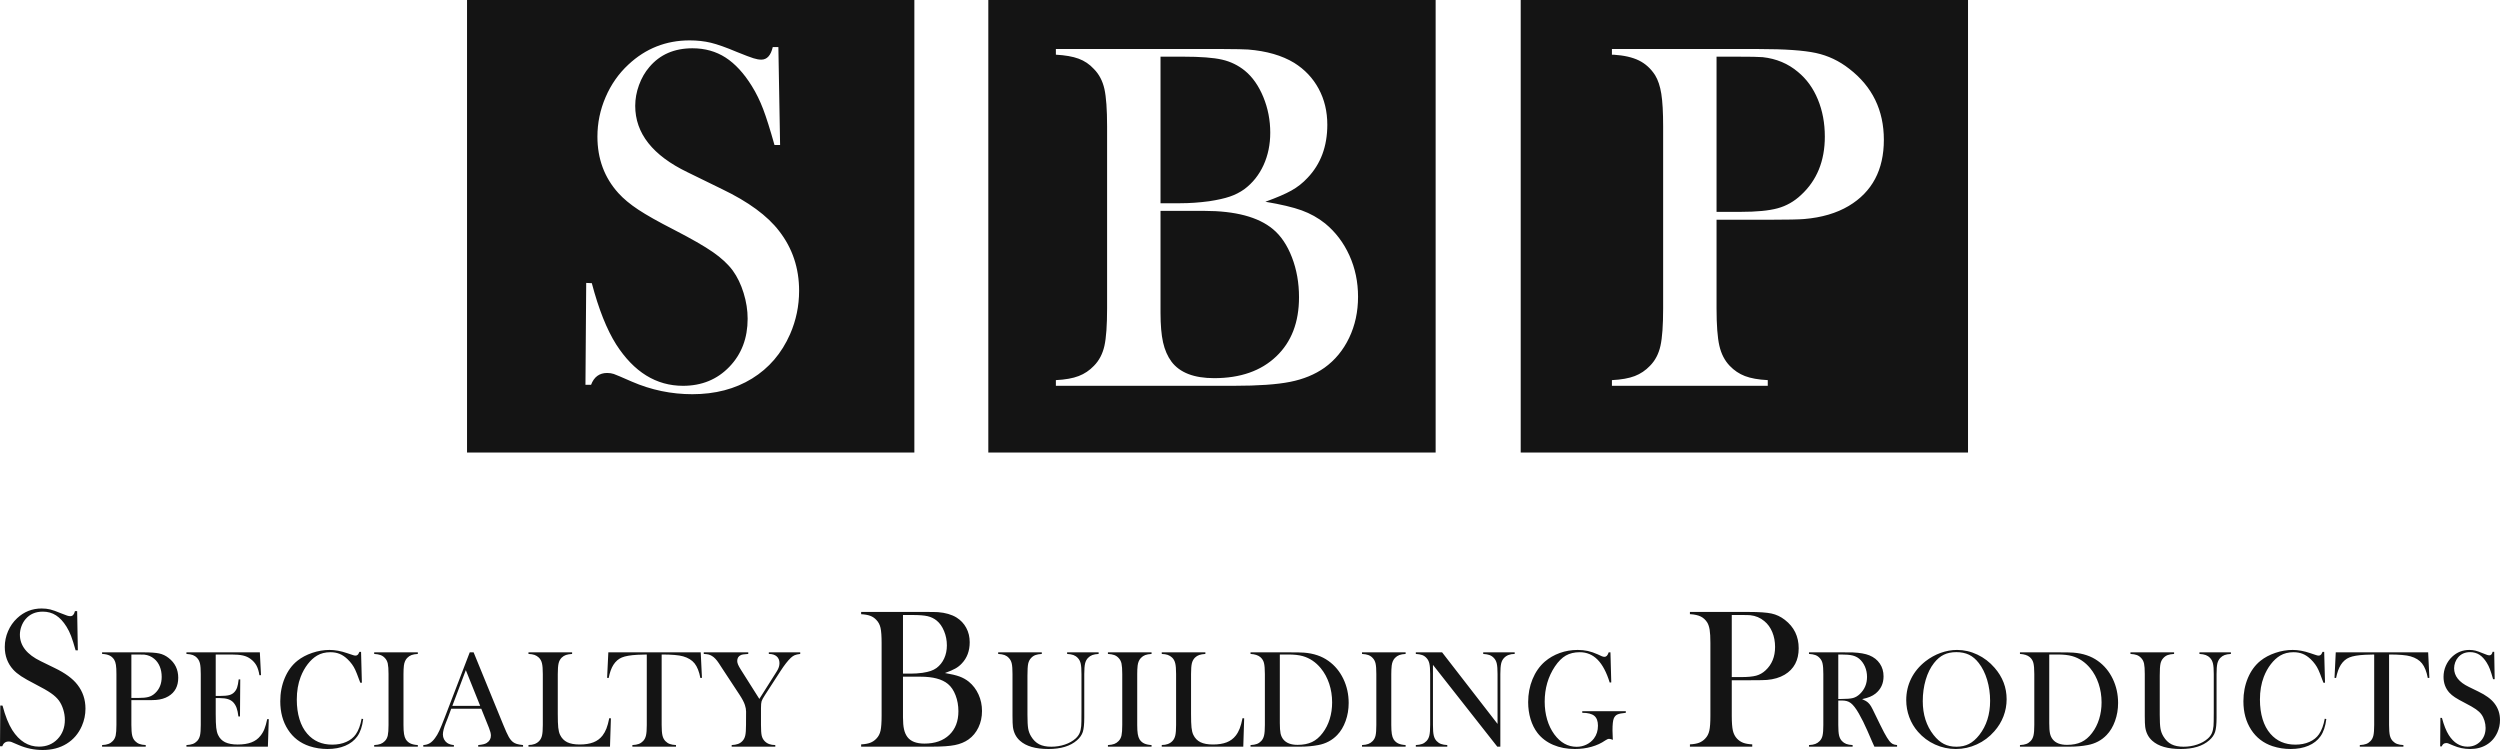<svg xmlns="http://www.w3.org/2000/svg" width="160" height="48" viewBox="0 0 160 48"><path fill="#141414" fill-rule="evenodd" d="M0 47.76.019 45.152.162 45.158C.337 45.822.545 46.345.787 46.728 1.24 47.433 1.81 47.785 2.497 47.785 2.976 47.785 3.371 47.624 3.684 47.3 3.995 46.975 4.151 46.564 4.151 46.068 4.151 45.853 4.117 45.634 4.049 45.411 3.98 45.188 3.888 44.997 3.771 44.836 3.65 44.672 3.481 44.514 3.262 44.362 3.044 44.21 2.71 44.019 2.26 43.788 1.865 43.585 1.562 43.415 1.351 43.276 1.142 43.137.971 42.996.843 42.853.485 42.457.306 41.975.306 41.406.306 41.057.375 40.72.515 40.396.654 40.072.85 39.793 1.099 39.562 1.54 39.149 2.062 38.943 2.666 38.943 2.862 38.943 3.043 38.963 3.209 39.003 3.375 39.044 3.598 39.122 3.877 39.24 4.085 39.324 4.227 39.378 4.302 39.401 4.376 39.424 4.443 39.435 4.502 39.435 4.647 39.435 4.745 39.329 4.795 39.114L4.938 39.114 4.982 41.621 4.839 41.621C4.727 41.221 4.63 40.915 4.549 40.703 4.468 40.489 4.371 40.293 4.259 40.112 4.055 39.783 3.831 39.54 3.586 39.383 3.341 39.224 3.058 39.145 2.738 39.145 2.272 39.145 1.905 39.306 1.635 39.625 1.523 39.756 1.434 39.911 1.37 40.087 1.306 40.265 1.273 40.441 1.273 40.618 1.273 41.323 1.72 41.889 2.614 42.319L3.493 42.749C4.17 43.074 4.659 43.432 4.958 43.824 5.299 44.262 5.47 44.772 5.47 45.354 5.47 45.741 5.392 46.11 5.238 46.463 5.022 46.955 4.697 47.333 4.264 47.6 3.831 47.867 3.322 48 2.734 48 2.198 48 1.681 47.893 1.186 47.679.928 47.565.774 47.499.724 47.483.674 47.466.618 47.457.555 47.457.356 47.457.218 47.558.144 47.76L0 47.76ZM8.408 44.669 8.837 44.669C9.126 44.669 9.348 44.648 9.504 44.604 9.659 44.562 9.798 44.484 9.921 44.368 10.207 44.106 10.348 43.757 10.348 43.32 10.348 43.079 10.308 42.857 10.225 42.655 10.141 42.453 10.023 42.289 9.868 42.162 9.69 42.012 9.479 41.923 9.234 41.896 9.168 41.891 9.014 41.888 8.775 41.888L8.408 41.888 8.408 44.669ZM8.408 44.81 8.408 46.398C8.408 46.698 8.426 46.922 8.459 47.067 8.492 47.213 8.554 47.334 8.645 47.428 8.723 47.51 8.814 47.572 8.918 47.611 9.021 47.651 9.157 47.676 9.327 47.684L9.327 47.786 6.533 47.786 6.533 47.684C6.703 47.676 6.839 47.651 6.942 47.611 7.046 47.572 7.137 47.51 7.215 47.428 7.308 47.334 7.371 47.214 7.404 47.07 7.435 46.925 7.451 46.701 7.451 46.398L7.451 43.139C7.451 42.885 7.441 42.69 7.419 42.553 7.397 42.416 7.36 42.305 7.308 42.22 7.231 42.102 7.135 42.013 7.019 41.956 6.902 41.899 6.75 41.864 6.564 41.852L6.533 41.852 6.533 41.75 9.169 41.75C9.629 41.75 9.968 41.774 10.188 41.821 10.406 41.868 10.606 41.963 10.786 42.105 11.2 42.422 11.407 42.847 11.407 43.378 11.407 43.917 11.197 44.313 10.777 44.562 10.559 44.693 10.293 44.771 9.982 44.797 9.883 44.806 9.644 44.81 9.265 44.81L8.408 44.81ZM16.63 41.751 16.704 43.21 16.603 43.214C16.565 42.967 16.503 42.762 16.416 42.599 16.328 42.438 16.202 42.294 16.036 42.171 15.899 42.067 15.737 41.995 15.55 41.952 15.364 41.909 15.117 41.888 14.807 41.888L13.806 41.888 13.806 44.54 14.069 44.54C14.334 44.54 14.534 44.523 14.668 44.488 14.802 44.452 14.911 44.389 14.996 44.298 15.077 44.212 15.138 44.111 15.177 43.994 15.216 43.878 15.249 43.706 15.275 43.48L15.376 43.483 15.359 45.854 15.258 45.854C15.231 45.627 15.193 45.444 15.142 45.306 15.091 45.167 15.021 45.049 14.93 44.951 14.842 44.857 14.729 44.788 14.589 44.744 14.449 44.7 14.271 44.678 14.056 44.678L13.806 44.678 13.806 45.69C13.806 46.094 13.817 46.387 13.838 46.572 13.858 46.756 13.897 46.911 13.955 47.035 14.054 47.247 14.205 47.402 14.407 47.501 14.61 47.599 14.878 47.649 15.209 47.649 15.56 47.649 15.852 47.604 16.088 47.514 16.324 47.424 16.517 47.285 16.665 47.096 16.77 46.969 16.855 46.825 16.921 46.663 16.986 46.501 17.046 46.287 17.102 46.022L17.202 46.027 17.145 47.786 11.932 47.786 11.932 47.684C12.098 47.675 12.233 47.652 12.336 47.613 12.44 47.575 12.532 47.514 12.614 47.428 12.704 47.333 12.766 47.213 12.8 47.067 12.833 46.921 12.849 46.699 12.849 46.398L12.849 43.139C12.849 42.838 12.833 42.616 12.8 42.469 12.766 42.323 12.704 42.203 12.614 42.109 12.535 42.023 12.443 41.962 12.341 41.923 12.237 41.885 12.101 41.861 11.932 41.852L11.932 41.751 16.63 41.751ZM23.108 41.72 23.16 43.696 23.06 43.696C23.028 43.611 23.003 43.546 22.985 43.501 22.883 43.218 22.8 43.008 22.736 42.87 22.623 42.622 22.458 42.395 22.242 42.188 22.079 42.033 21.911 41.918 21.735 41.848 21.56 41.777 21.364 41.742 21.146 41.742 20.816 41.742 20.531 41.814 20.289 41.959 20.076 42.085 19.878 42.267 19.694 42.505 19.511 42.742 19.361 43.012 19.244 43.316 19.078 43.743 18.995 44.229 18.995 44.774 18.995 45.238 19.052 45.655 19.166 46.026 19.279 46.398 19.445 46.709 19.664 46.959 20.066 47.425 20.599 47.657 21.263 47.657 21.595 47.657 21.894 47.6 22.159 47.483 22.425 47.366 22.63 47.202 22.775 46.99 22.945 46.745 23.067 46.415 23.143 45.999L23.243 46.018C23.188 46.483 23.063 46.853 22.868 47.127 22.681 47.389 22.424 47.59 22.096 47.728 21.768 47.867 21.389 47.936 20.957 47.936 20.555 47.936 20.171 47.875 19.804 47.755 19.218 47.56 18.76 47.209 18.432 46.7 18.102 46.192 17.937 45.586 17.937 44.881 17.937 44.341 18.034 43.844 18.226 43.389 18.418 42.933 18.686 42.567 19.031 42.29 19.295 42.078 19.613 41.909 19.981 41.784 20.35 41.658 20.718 41.596 21.089 41.596 21.441 41.596 21.814 41.664 22.208 41.799L22.566 41.918C22.635 41.945 22.697 41.959 22.75 41.959 22.822 41.959 22.882 41.927 22.929 41.866 22.949 41.836 22.974 41.788 23.003 41.72L23.108 41.72ZM26.741 41.751 26.741 41.852C26.575 41.861 26.44 41.885 26.337 41.923 26.233 41.962 26.141 42.023 26.059 42.109 25.946 42.227 25.875 42.39 25.849 42.599 25.831 42.756 25.823 42.935 25.823 43.139L25.823 46.398C25.823 46.642 25.834 46.835 25.858 46.977 25.881 47.118 25.919 47.231 25.971 47.317 26.047 47.435 26.145 47.523 26.265 47.58 26.384 47.637 26.543 47.672 26.741 47.684L26.741 47.786 23.948 47.786 23.948 47.684C24.117 47.675 24.253 47.651 24.357 47.611 24.46 47.571 24.551 47.511 24.63 47.428 24.723 47.333 24.786 47.214 24.818 47.07 24.849 46.925 24.866 46.701 24.866 46.398L24.866 43.139C24.866 42.835 24.849 42.612 24.818 42.467 24.786 42.323 24.723 42.203 24.63 42.109 24.551 42.023 24.46 41.962 24.354 41.923 24.249 41.885 24.114 41.861 23.948 41.852L23.948 41.751 26.741 41.751ZM30.732 45.177 29.813 42.887 28.949 45.177 30.732 45.177ZM33.476 47.786 30.605 47.786 30.605 47.684C30.864 47.661 31.045 47.617 31.147 47.551 31.328 47.436 31.418 47.278 31.418 47.074 31.418 46.953 31.377 46.791 31.295 46.587L31.221 46.402 30.802 45.359 28.878 45.359 28.652 45.968 28.542 46.243C28.411 46.567 28.345 46.822 28.345 47.008 28.345 47.116 28.37 47.218 28.417 47.312 28.466 47.407 28.531 47.484 28.612 47.543 28.726 47.622 28.872 47.669 29.049 47.684L29.049 47.786 27.091 47.786 27.091 47.684C27.246 47.675 27.381 47.637 27.497 47.57 27.614 47.501 27.728 47.392 27.838 47.242 27.932 47.121 28.023 46.966 28.112 46.776 28.2 46.586 28.317 46.3 28.463 45.92L30.063 41.751 30.312 41.751 32.213 46.397C32.356 46.749 32.47 46.999 32.554 47.149 32.638 47.3 32.731 47.413 32.83 47.49 32.899 47.543 32.979 47.583 33.07 47.611 33.16 47.64 33.295 47.664 33.476 47.684L33.476 47.786ZM44.846 41.75 44.925 43.382 44.824 43.391C44.746 42.981 44.622 42.671 44.455 42.46 44.288 42.25 44.043 42.099 43.723 42.007 43.452 41.927 42.994 41.888 42.346 41.888L42.346 46.398C42.346 46.698 42.363 46.921 42.397 47.067 42.43 47.213 42.492 47.333 42.582 47.428 42.664 47.513 42.757 47.575 42.86 47.613 42.963 47.652 43.099 47.676 43.264 47.684L43.264 47.786 40.472 47.786 40.472 47.684C40.64 47.676 40.777 47.652 40.88 47.613 40.983 47.575 41.076 47.513 41.158 47.428 41.248 47.333 41.31 47.214 41.343 47.07 41.377 46.925 41.394 46.701 41.394 46.398L41.394 41.888C41.21 41.888 41.014 41.894 40.803 41.906 40.355 41.929 40.02 41.987 39.8 42.078 39.58 42.169 39.4 42.327 39.257 42.551 39.125 42.758 39.025 43.038 38.955 43.391L38.855 43.382 38.933 41.75 44.846 41.75ZM36.615 41.75 36.615 41.852C36.455 41.862 36.323 41.884 36.221 41.919 36.12 41.954 36.029 42.01 35.951 42.086 35.852 42.184 35.784 42.306 35.75 42.454 35.715 42.601 35.698 42.829 35.698 43.139L35.698 45.69C35.698 46.082 35.707 46.374 35.728 46.566 35.748 46.758 35.787 46.913 35.846 47.034 35.948 47.246 36.1 47.402 36.3 47.501 36.501 47.599 36.768 47.648 37.1 47.648 37.447 47.648 37.739 47.602 37.977 47.509 38.214 47.417 38.408 47.273 38.56 47.078 38.661 46.946 38.745 46.795 38.811 46.627 38.877 46.459 38.938 46.238 38.993 45.964L39.098 45.973 39.04 47.786 33.822 47.786 33.822 47.68C34.117 47.68 34.344 47.596 34.504 47.428 34.595 47.334 34.657 47.214 34.69 47.068 34.723 46.922 34.74 46.698 34.74 46.398L34.74 43.139C34.74 42.826 34.722 42.596 34.685 42.447 34.649 42.298 34.581 42.176 34.482 42.082 34.4 42.006 34.31 41.95 34.209 41.914 34.108 41.879 33.98 41.858 33.822 41.852L33.822 41.75 36.615 41.75ZM46.827 47.786 46.827 47.684C46.993 47.675 47.129 47.651 47.234 47.613 47.339 47.575 47.432 47.513 47.513 47.428 47.604 47.334 47.664 47.214 47.697 47.07 47.729 46.925 47.745 46.701 47.745 46.398L47.749 45.535C47.749 45.412 47.724 45.274 47.675 45.124 47.62 44.95 47.506 44.732 47.334 44.47L46.203 42.75 46.002 42.44C45.853 42.217 45.707 42.063 45.564 41.981 45.491 41.936 45.419 41.906 45.345 41.887 45.273 41.87 45.171 41.858 45.04 41.852L45.04 41.75 47.889 41.75 47.889 41.852C47.647 41.867 47.493 41.889 47.426 41.919 47.263 41.989 47.182 42.118 47.182 42.303 47.182 42.371 47.2 42.448 47.236 42.534 47.272 42.619 47.331 42.727 47.413 42.856L48.598 44.731 49.611 43.13 49.724 42.949C49.833 42.778 49.886 42.61 49.886 42.444 49.886 42.256 49.826 42.11 49.707 42.007 49.588 41.904 49.421 41.852 49.204 41.852L49.204 41.75 51.215 41.75 51.215 41.852C51.064 41.87 50.947 41.896 50.865 41.93 50.784 41.963 50.701 42.019 50.617 42.096 50.418 42.284 50.199 42.566 49.957 42.94L48.96 44.479C48.841 44.661 48.767 44.795 48.742 44.881 48.715 44.966 48.703 45.111 48.703 45.315L48.703 46.398C48.703 46.712 48.718 46.939 48.748 47.076 48.779 47.214 48.841 47.331 48.934 47.428 49.094 47.599 49.323 47.684 49.62 47.684L49.62 47.786 46.827 47.786ZM57.791 43.308 57.791 45.91C57.791 46.226 57.813 46.48 57.857 46.674 57.9 46.868 57.972 47.032 58.072 47.167 58.284 47.449 58.648 47.59 59.164 47.59 59.835 47.59 60.364 47.405 60.754 47.034 61.142 46.664 61.338 46.159 61.338 45.518 61.338 45.152 61.277 44.812 61.156 44.498 61.036 44.184 60.873 43.943 60.669 43.775 60.295 43.463 59.708 43.308 58.909 43.308L57.791 43.308ZM57.791 39.36 57.791 43.112 58.297 43.112C58.534 43.112 58.779 43.095 59.034 43.062 59.254 43.027 59.432 42.988 59.567 42.941 59.702 42.895 59.826 42.831 59.938 42.752 60.151 42.592 60.315 42.387 60.429 42.136 60.543 41.886 60.6 41.608 60.6 41.305 60.6 40.985 60.541 40.681 60.422 40.393 60.304 40.104 60.147 39.88 59.951 39.72 59.78 39.581 59.586 39.487 59.367 39.436 59.149 39.385 58.817 39.36 58.372 39.36L57.791 39.36ZM55.113 47.786 55.113 47.641C55.354 47.628 55.548 47.593 55.697 47.536 55.844 47.48 55.974 47.392 56.086 47.274 56.219 47.14 56.309 46.969 56.355 46.763 56.4 46.556 56.423 46.236 56.423 45.803L56.423 41.148C56.423 40.714 56.4 40.394 56.355 40.188 56.309 39.981 56.219 39.81 56.086 39.676 55.974 39.554 55.843 39.466 55.693 39.411 55.543 39.356 55.35 39.322 55.113 39.309L55.113 39.164 59.215 39.164C59.631 39.164 59.903 39.169 60.032 39.177 60.507 39.215 60.9 39.328 61.213 39.518 61.483 39.686 61.692 39.907 61.839 40.181 61.987 40.454 62.061 40.763 62.061 41.103 62.061 41.655 61.893 42.108 61.556 42.461 61.435 42.592 61.298 42.7 61.143 42.786 60.99 42.873 60.767 42.969 60.476 43.074 60.876 43.141 61.185 43.215 61.406 43.295 61.626 43.375 61.826 43.487 62.005 43.63 62.272 43.849 62.478 44.122 62.626 44.448 62.774 44.774 62.848 45.127 62.848 45.506 62.848 45.889 62.772 46.239 62.62 46.557 62.468 46.875 62.257 47.131 61.986 47.324 61.741 47.497 61.448 47.618 61.109 47.685 60.77 47.752 60.293 47.786 59.677 47.786L55.113 47.786ZM66.675 41.751 66.675 41.852C66.51 41.861 66.373 41.885 66.269 41.923 66.164 41.962 66.072 42.023 65.993 42.109 65.897 42.209 65.834 42.332 65.803 42.48 65.772 42.628 65.757 42.882 65.757 43.241L65.757 45.743C65.757 46.149 65.772 46.444 65.803 46.626 65.834 46.807 65.896 46.974 65.99 47.127 66.129 47.36 66.302 47.529 66.507 47.634 66.712 47.738 66.971 47.79 67.283 47.79 67.586 47.79 67.875 47.744 68.151 47.651 68.426 47.558 68.655 47.429 68.839 47.264 68.952 47.161 69.036 47.049 69.09 46.928 69.144 46.807 69.18 46.654 69.197 46.468 69.209 46.347 69.214 46.062 69.214 45.611L69.214 43.139C69.214 42.835 69.198 42.612 69.164 42.467 69.131 42.323 69.069 42.203 68.978 42.109 68.897 42.023 68.804 41.962 68.701 41.923 68.597 41.885 68.463 41.861 68.296 41.852L68.296 41.751 70.312 41.751 70.312 41.852C70.146 41.861 70.011 41.885 69.908 41.923 69.804 41.962 69.712 42.023 69.63 42.109 69.539 42.203 69.477 42.323 69.444 42.469 69.411 42.616 69.393 42.838 69.393 43.139L69.393 45.929C69.393 46.341 69.362 46.646 69.3 46.842 69.237 47.038 69.112 47.217 68.926 47.379 68.501 47.751 67.893 47.936 67.104 47.936 66.279 47.936 65.672 47.761 65.281 47.41 65.028 47.186 64.876 46.891 64.827 46.526 64.81 46.396 64.8 46.162 64.8 45.823L64.8 43.139C64.8 42.835 64.785 42.612 64.752 42.467 64.72 42.323 64.657 42.203 64.565 42.109 64.486 42.023 64.394 41.962 64.292 41.923 64.188 41.885 64.052 41.861 63.883 41.852L63.883 41.751 66.675 41.751ZM73.7 41.751 73.7 41.852C73.534 41.861 73.399 41.885 73.296 41.923 73.192 41.962 73.1 42.023 73.018 42.109 72.904 42.227 72.834 42.39 72.808 42.599 72.79 42.756 72.782 42.935 72.782 43.139L72.782 46.398C72.782 46.642 72.793 46.835 72.817 46.977 72.84 47.118 72.878 47.231 72.93 47.317 73.006 47.435 73.103 47.523 73.223 47.58 73.342 47.637 73.502 47.672 73.7 47.684L73.7 47.786 70.907 47.786 70.907 47.684C71.076 47.675 71.212 47.651 71.316 47.611 71.419 47.571 71.51 47.511 71.589 47.428 71.682 47.333 71.744 47.214 71.777 47.07 71.808 46.925 71.824 46.701 71.824 46.398L71.824 43.139C71.824 42.835 71.808 42.612 71.777 42.467 71.744 42.323 71.682 42.203 71.589 42.109 71.51 42.023 71.419 41.962 71.313 41.923 71.208 41.885 71.073 41.861 70.907 41.852L70.907 41.751 73.7 41.751ZM74.352 47.786 74.352 47.68C74.646 47.68 74.874 47.596 75.034 47.428 75.124 47.334 75.186 47.214 75.219 47.068 75.253 46.922 75.27 46.698 75.27 46.398L75.27 43.139C75.27 42.826 75.252 42.596 75.214 42.447 75.178 42.298 75.111 42.176 75.012 42.082 74.93 42.006 74.839 41.95 74.738 41.914 74.637 41.879 74.509 41.858 74.352 41.852L74.352 41.75 77.144 41.75 77.144 41.852C76.984 41.862 76.853 41.884 76.751 41.919 76.649 41.954 76.558 42.01 76.48 42.086 76.381 42.184 76.314 42.306 76.279 42.454 76.244 42.601 76.227 42.829 76.227 43.139L76.227 45.69C76.227 46.082 76.236 46.374 76.257 46.566 76.277 46.758 76.316 46.913 76.375 47.034 76.477 47.246 76.629 47.402 76.83 47.501 77.031 47.599 77.297 47.648 77.63 47.648 77.976 47.648 78.268 47.602 78.506 47.509 78.743 47.417 78.937 47.273 79.089 47.078 79.191 46.946 79.274 46.795 79.34 46.627 79.406 46.459 79.467 46.238 79.522 45.964L79.627 45.973 79.57 47.786 74.352 47.786ZM81.909 41.888 81.909 46.283C81.909 46.572 81.925 46.791 81.956 46.941 81.989 47.092 82.049 47.22 82.136 47.326 82.322 47.556 82.626 47.671 83.045 47.671 83.403 47.671 83.71 47.611 83.965 47.492 84.22 47.372 84.448 47.178 84.649 46.91 84.847 46.651 84.998 46.354 85.101 46.02 85.205 45.685 85.256 45.329 85.256 44.952 85.256 44.534 85.194 44.135 85.069 43.758 84.943 43.381 84.764 43.05 84.531 42.767 84.208 42.375 83.821 42.116 83.373 41.99 83.128 41.921 82.816 41.888 82.437 41.888L81.909 41.888ZM80.034 47.684C80.203 47.676 80.338 47.652 80.44 47.613 80.542 47.575 80.635 47.513 80.716 47.428 80.806 47.333 80.868 47.213 80.901 47.067 80.935 46.921 80.952 46.698 80.952 46.398L80.952 43.139C80.952 42.815 80.932 42.578 80.893 42.427 80.854 42.277 80.777 42.153 80.663 42.056 80.52 41.935 80.311 41.868 80.034 41.852L80.034 41.75 82.437 41.75C82.971 41.75 83.31 41.756 83.456 41.769 84.071 41.816 84.593 41.992 85.02 42.299 85.429 42.59 85.746 42.974 85.974 43.447 86.2 43.919 86.315 44.435 86.315 44.991 86.315 45.398 86.25 45.782 86.12 46.143 85.99 46.504 85.81 46.804 85.58 47.043 85.256 47.379 84.853 47.593 84.37 47.684 84.008 47.752 83.639 47.786 83.264 47.786L80.034 47.786 80.034 47.684ZM89.96 41.751 89.96 41.852C89.794 41.861 89.659 41.885 89.556 41.923 89.453 41.962 89.36 42.023 89.278 42.109 89.165 42.227 89.094 42.39 89.069 42.599 89.051 42.756 89.042 42.935 89.042 43.139L89.042 46.398C89.042 46.642 89.054 46.835 89.077 46.977 89.1 47.118 89.138 47.231 89.191 47.317 89.267 47.435 89.364 47.523 89.484 47.58 89.603 47.637 89.762 47.672 89.96 47.684L89.96 47.786 87.168 47.786 87.168 47.684C87.336 47.675 87.473 47.651 87.576 47.611 87.679 47.571 87.771 47.511 87.85 47.428 87.942 47.333 88.005 47.214 88.037 47.07 88.069 46.925 88.085 46.701 88.085 46.398L88.085 43.139C88.085 42.835 88.069 42.612 88.037 42.467 88.005 42.323 87.942 42.203 87.85 42.109 87.771 42.023 87.679 41.962 87.574 41.923 87.469 41.885 87.334 41.861 87.168 41.852L87.168 41.751 89.96 41.751ZM91.709 42.551 91.709 46.398C91.709 46.701 91.725 46.925 91.76 47.07 91.793 47.214 91.855 47.334 91.945 47.428 92.026 47.513 92.12 47.575 92.222 47.613 92.326 47.651 92.46 47.675 92.627 47.684L92.627 47.786 90.612 47.786 90.612 47.684C90.778 47.675 90.913 47.651 91.017 47.613 91.12 47.575 91.212 47.513 91.294 47.428 91.384 47.334 91.446 47.214 91.48 47.068 91.513 46.922 91.53 46.698 91.53 46.398L91.53 43.135C91.53 42.837 91.513 42.615 91.48 42.469 91.446 42.323 91.384 42.203 91.294 42.109 91.216 42.023 91.124 41.961 91.02 41.923 90.918 41.885 90.781 41.862 90.612 41.852L90.612 41.75 92.295 41.75 95.843 46.331 95.843 43.139C95.843 42.835 95.826 42.611 95.793 42.467 95.76 42.322 95.698 42.203 95.607 42.109 95.526 42.023 95.433 41.961 95.33 41.923 95.226 41.885 95.092 41.862 94.925 41.852L94.925 41.75 96.94 41.75 96.94 41.852C96.649 41.852 96.421 41.937 96.259 42.109 96.168 42.203 96.106 42.323 96.073 42.469 96.04 42.615 96.022 42.837 96.022 43.135L96.022 47.786 95.826 47.786 91.709 42.551ZM103.069 41.751 103.121 43.674 103.021 43.683C102.819 43.028 102.562 42.542 102.247 42.221 101.932 41.901 101.552 41.742 101.107 41.742 100.76 41.742 100.462 41.813 100.212 41.956 99.964 42.099 99.732 42.331 99.515 42.653 99.078 43.31 98.86 44.061 98.86 44.907 98.86 45.311 98.912 45.692 99.017 46.051 99.122 46.409 99.275 46.724 99.476 46.999 99.867 47.53 100.343 47.795 100.906 47.795 101.127 47.795 101.335 47.748 101.531 47.654 101.726 47.559 101.886 47.429 102.012 47.264 102.183 47.035 102.269 46.762 102.269 46.446 102.269 46.154 102.191 45.944 102.035 45.813 101.879 45.684 101.622 45.619 101.264 45.619L101.264 45.518 104.052 45.518 104.052 45.619C103.795 45.643 103.615 45.679 103.512 45.728 103.409 45.776 103.332 45.859 103.283 45.978 103.228 46.107 103.2 46.365 103.2 46.751 103.2 46.858 103.206 47.022 103.217 47.247L103.226 47.348C103.115 47.307 103.033 47.286 102.981 47.286 102.917 47.286 102.835 47.32 102.736 47.388 102.483 47.564 102.189 47.701 101.853 47.795 101.518 47.889 101.165 47.936 100.792 47.936 100.279 47.936 99.816 47.848 99.404 47.671 98.992 47.494 98.657 47.241 98.401 46.911 98.209 46.663 98.061 46.368 97.957 46.027 97.854 45.684 97.802 45.322 97.802 44.939 97.802 44.411 97.895 43.92 98.082 43.466 98.269 43.012 98.531 42.638 98.869 42.343 99.146 42.105 99.465 41.921 99.826 41.791 100.187 41.66 100.569 41.596 100.971 41.596 101.204 41.596 101.42 41.618 101.62 41.662 101.819 41.707 102.032 41.779 102.255 41.879L102.513 41.998C102.577 42.025 102.636 42.038 102.689 42.038 102.805 42.038 102.893 41.943 102.955 41.751L103.069 41.751ZM110.833 43.333 111.445 43.333C111.857 43.333 112.174 43.302 112.397 43.242 112.62 43.18 112.819 43.068 112.994 42.904 113.401 42.528 113.605 42.03 113.605 41.406 113.605 41.061 113.546 40.745 113.427 40.456 113.308 40.168 113.139 39.933 112.918 39.752 112.664 39.537 112.363 39.41 112.013 39.373 111.917 39.364 111.699 39.36 111.358 39.36L110.833 39.36 110.833 43.333ZM110.833 43.535 110.833 45.802C110.833 46.232 110.857 46.551 110.904 46.759 110.953 46.967 111.042 47.139 111.17 47.274 111.283 47.392 111.413 47.479 111.561 47.537 111.708 47.593 111.903 47.628 112.144 47.64L112.144 47.785 108.155 47.785 108.155 47.64C108.396 47.628 108.59 47.593 108.739 47.537 108.886 47.479 109.016 47.392 109.128 47.274 109.262 47.139 109.351 46.969 109.397 46.762 109.443 46.557 109.465 46.236 109.465 45.802L109.465 41.148C109.465 40.785 109.45 40.507 109.419 40.311 109.387 40.115 109.335 39.956 109.26 39.834 109.151 39.666 109.014 39.54 108.847 39.457 108.682 39.376 108.464 39.327 108.199 39.309L108.155 39.309 108.155 39.165 111.92 39.165C112.577 39.165 113.062 39.198 113.374 39.265 113.686 39.333 113.971 39.468 114.229 39.669 114.821 40.125 115.116 40.73 115.116 41.489 115.116 42.259 114.816 42.823 114.217 43.181 113.905 43.366 113.526 43.478 113.081 43.516 112.939 43.529 112.598 43.535 112.057 43.535L110.833 43.535ZM117.65 44.735 117.816 44.735C118.177 44.735 118.436 44.715 118.592 44.673 118.747 44.631 118.894 44.546 119.031 44.416 119.337 44.122 119.49 43.757 119.49 43.32 119.49 43.088 119.445 42.869 119.357 42.663 119.267 42.459 119.144 42.29 118.987 42.158 118.865 42.058 118.719 41.988 118.55 41.947 118.381 41.908 118.14 41.888 117.829 41.888L117.65 41.888 117.65 44.735ZM117.65 44.832 117.65 46.398C117.65 46.698 117.666 46.921 117.7 47.067 117.734 47.213 117.796 47.333 117.886 47.428 117.964 47.51 118.056 47.571 118.159 47.611 118.262 47.651 118.398 47.676 118.568 47.684L118.568 47.786 115.775 47.786 115.775 47.684C115.944 47.676 116.08 47.651 116.183 47.611 116.287 47.571 116.378 47.51 116.457 47.428 116.55 47.333 116.613 47.214 116.644 47.07 116.677 46.925 116.693 46.701 116.693 46.398L116.693 43.139C116.693 42.835 116.677 42.612 116.644 42.467 116.613 42.323 116.55 42.203 116.457 42.109 116.378 42.023 116.286 41.962 116.181 41.923 116.077 41.885 115.94 41.861 115.775 41.852L115.775 41.75 117.881 41.75C118.234 41.75 118.465 41.752 118.577 41.755 119.028 41.775 119.381 41.838 119.638 41.941 119.927 42.059 120.15 42.235 120.309 42.47 120.468 42.704 120.547 42.975 120.547 43.285 120.547 43.744 120.376 44.113 120.032 44.39 119.927 44.473 119.811 44.54 119.684 44.593 119.558 44.647 119.388 44.697 119.175 44.744 119.35 44.818 119.479 44.894 119.564 44.974 119.631 45.036 119.692 45.113 119.747 45.206 119.802 45.299 119.886 45.463 119.997 45.699 120.257 46.238 120.452 46.632 120.584 46.882 120.717 47.13 120.828 47.311 120.918 47.423 120.992 47.514 121.062 47.578 121.131 47.613 121.199 47.649 121.293 47.673 121.413 47.684L121.413 47.786 119.961 47.786C119.889 47.624 119.842 47.52 119.821 47.476L119.516 46.773C119.333 46.352 119.147 45.979 118.96 45.655 118.775 45.333 118.604 45.114 118.45 44.996 118.371 44.937 118.286 44.895 118.196 44.87 118.105 44.845 117.995 44.832 117.864 44.832L117.65 44.832ZM123.057 44.875C123.057 45.73 123.287 46.451 123.748 47.038 123.954 47.3 124.173 47.491 124.406 47.611 124.637 47.731 124.904 47.79 125.208 47.79 125.513 47.79 125.782 47.731 126.013 47.613 126.246 47.495 126.466 47.303 126.675 47.038 127.136 46.448 127.367 45.721 127.367 44.856 127.367 44.382 127.303 43.933 127.176 43.509 127.049 43.086 126.87 42.727 126.641 42.432 126.454 42.19 126.247 42.014 126.018 41.903 125.789 41.793 125.519 41.737 125.208 41.737 124.898 41.737 124.631 41.792 124.406 41.901 124.179 42.01 123.97 42.187 123.778 42.432 123.548 42.724 123.37 43.082 123.245 43.507 123.12 43.932 123.057 44.388 123.057 44.875M121.999 44.808C121.999 44.313 122.105 43.853 122.314 43.43 122.524 43.006 122.829 42.637 123.231 42.322 123.531 42.089 123.855 41.909 124.202 41.784 124.548 41.659 124.898 41.596 125.251 41.596 125.7 41.596 126.134 41.695 126.553 41.895 126.972 42.093 127.34 42.375 127.654 42.738 128.168 43.327 128.424 43.998 128.424 44.751 128.424 45.128 128.357 45.493 128.223 45.843 128.088 46.195 127.893 46.514 127.637 46.803 127.323 47.163 126.95 47.443 126.521 47.639 126.09 47.837 125.641 47.936 125.172 47.936 124.708 47.936 124.266 47.84 123.844 47.649 123.421 47.457 123.057 47.185 122.751 46.835 122.509 46.56 122.324 46.248 122.194 45.899 122.065 45.549 121.999 45.186 121.999 44.808M131.152 41.888 131.152 46.283C131.152 46.572 131.167 46.791 131.2 46.941 131.232 47.092 131.292 47.22 131.38 47.326 131.565 47.556 131.868 47.671 132.288 47.671 132.646 47.671 132.953 47.611 133.208 47.492 133.462 47.372 133.691 47.178 133.892 46.91 134.09 46.651 134.24 46.354 134.344 46.02 134.448 45.685 134.5 45.329 134.5 44.952 134.5 44.534 134.437 44.135 134.312 43.758 134.186 43.381 134.007 43.05 133.774 42.767 133.45 42.375 133.064 42.116 132.616 41.99 132.371 41.921 132.06 41.888 131.68 41.888L131.152 41.888ZM129.277 47.684C129.446 47.676 129.581 47.652 129.683 47.613 129.785 47.575 129.877 47.513 129.959 47.428 130.049 47.333 130.111 47.213 130.144 47.067 130.178 46.921 130.195 46.698 130.195 46.398L130.195 43.139C130.195 42.815 130.175 42.578 130.136 42.427 130.097 42.277 130.02 42.153 129.906 42.056 129.763 41.935 129.554 41.868 129.277 41.852L129.277 41.75 131.68 41.75C132.214 41.75 132.553 41.756 132.699 41.769 133.314 41.816 133.835 41.992 134.263 42.299 134.671 42.59 134.989 42.974 135.217 43.447 135.443 43.919 135.558 44.435 135.558 44.991 135.558 45.398 135.492 45.782 135.362 46.143 135.233 46.504 135.053 46.804 134.822 47.043 134.5 47.379 134.096 47.593 133.612 47.684 133.251 47.752 132.882 47.786 132.506 47.786L129.277 47.786 129.277 47.684ZM139.142 41.751 139.142 41.852C138.976 41.861 138.84 41.885 138.735 41.923 138.63 41.962 138.539 42.023 138.46 42.109 138.364 42.209 138.3 42.332 138.27 42.48 138.239 42.628 138.224 42.882 138.224 43.241L138.224 45.743C138.224 46.149 138.239 46.444 138.27 46.626 138.3 46.807 138.363 46.974 138.456 47.127 138.596 47.36 138.767 47.529 138.973 47.634 139.179 47.738 139.437 47.79 139.749 47.79 140.052 47.79 140.342 47.744 140.617 47.651 140.892 47.558 141.122 47.429 141.305 47.264 141.419 47.161 141.503 47.049 141.557 46.928 141.61 46.807 141.646 46.654 141.664 46.468 141.675 46.347 141.681 46.062 141.681 45.611L141.681 43.139C141.681 42.835 141.665 42.612 141.63 42.467 141.597 42.323 141.535 42.203 141.446 42.109 141.364 42.023 141.271 41.962 141.167 41.923 141.064 41.885 140.929 41.861 140.764 41.852L140.764 41.751 142.778 41.751 142.778 41.852C142.612 41.861 142.477 41.885 142.374 41.923 142.27 41.962 142.178 42.023 142.096 42.109 142.006 42.203 141.944 42.323 141.91 42.469 141.877 42.616 141.86 42.838 141.86 43.139L141.86 45.929C141.86 46.341 141.828 46.646 141.766 46.842 141.704 47.038 141.579 47.217 141.392 47.379 140.967 47.751 140.36 47.936 139.57 47.936 138.746 47.936 138.138 47.761 137.747 47.41 137.494 47.186 137.343 46.891 137.293 46.526 137.276 46.396 137.266 46.162 137.266 45.823L137.266 43.139C137.266 42.835 137.25 42.612 137.219 42.467 137.186 42.323 137.124 42.203 137.031 42.109 136.952 42.023 136.861 41.962 136.758 41.923 136.654 41.885 136.518 41.861 136.349 41.852L136.349 41.751 139.142 41.751ZM148.748 41.72 148.801 43.696 148.701 43.696C148.668 43.611 148.644 43.546 148.626 43.501 148.524 43.218 148.441 43.008 148.377 42.87 148.264 42.622 148.099 42.395 147.884 42.188 147.72 42.033 147.551 41.918 147.376 41.848 147.202 41.777 147.004 41.742 146.786 41.742 146.457 41.742 146.171 41.814 145.929 41.959 145.717 42.085 145.519 42.267 145.335 42.505 145.151 42.742 145.002 43.012 144.884 43.316 144.719 43.743 144.636 44.229 144.636 44.774 144.636 45.238 144.693 45.655 144.806 46.026 144.92 46.398 145.086 46.709 145.304 46.959 145.706 47.425 146.24 47.657 146.904 47.657 147.236 47.657 147.535 47.6 147.8 47.483 148.065 47.366 148.27 47.202 148.416 46.99 148.585 46.745 148.707 46.415 148.784 45.999L148.884 46.018C148.828 46.483 148.704 46.853 148.508 47.127 148.322 47.389 148.064 47.59 147.737 47.728 147.409 47.867 147.029 47.936 146.598 47.936 146.196 47.936 145.812 47.875 145.444 47.755 144.859 47.56 144.402 47.209 144.072 46.7 143.743 46.192 143.578 45.586 143.578 44.881 143.578 44.341 143.675 43.844 143.866 43.389 144.059 42.933 144.326 42.567 144.671 42.29 144.936 42.078 145.253 41.909 145.622 41.784 145.99 41.658 146.36 41.596 146.729 41.596 147.082 41.596 147.455 41.664 147.848 41.799L148.206 41.918C148.277 41.945 148.338 41.959 148.39 41.959 148.463 41.959 148.523 41.927 148.569 41.866 148.59 41.836 148.614 41.788 148.644 41.72L148.748 41.72ZM151.948 41.888C151.765 41.888 151.568 41.894 151.359 41.906 150.91 41.929 150.575 41.987 150.356 42.078 150.135 42.169 149.954 42.327 149.811 42.551 149.68 42.758 149.58 43.038 149.509 43.391L149.409 43.382 149.488 41.75 155.402 41.75 155.48 43.382 155.379 43.391C155.301 42.981 155.177 42.671 155.01 42.46 154.843 42.25 154.598 42.099 154.278 42.007 154.008 41.927 153.548 41.888 152.901 41.888L152.901 46.398C152.901 46.698 152.918 46.921 152.951 47.067 152.985 47.213 153.048 47.333 153.137 47.428 153.219 47.513 153.311 47.575 153.415 47.613 153.518 47.652 153.653 47.676 153.819 47.684L153.819 47.786 151.027 47.786 151.027 47.684C151.195 47.676 151.331 47.652 151.435 47.613 151.538 47.575 151.631 47.513 151.712 47.428 151.803 47.333 151.865 47.214 151.898 47.07 151.931 46.925 151.948 46.701 151.948 46.398L151.948 41.888ZM156.171 47.768 156.185 45.942 156.285 45.947C156.408 46.411 156.553 46.777 156.722 47.045 157.039 47.539 157.439 47.786 157.919 47.786 158.254 47.786 158.531 47.672 158.75 47.445 158.969 47.218 159.078 46.931 159.078 46.583 159.078 46.433 159.053 46.28 159.006 46.123 158.957 45.967 158.892 45.833 158.81 45.721 158.727 45.606 158.608 45.496 158.455 45.389 158.302 45.283 158.069 45.149 157.753 44.987 157.477 44.846 157.265 44.726 157.117 44.629 156.97 44.532 156.851 44.433 156.761 44.333 156.51 44.056 156.386 43.718 156.386 43.32 156.386 43.075 156.434 42.839 156.531 42.613 156.63 42.386 156.766 42.191 156.94 42.029 157.25 41.74 157.615 41.596 158.037 41.596 158.174 41.596 158.301 41.61 158.418 41.638 158.534 41.666 158.69 41.721 158.886 41.803 159.031 41.863 159.13 41.9 159.183 41.917 159.235 41.933 159.282 41.941 159.322 41.941 159.425 41.941 159.492 41.866 159.528 41.715L159.629 41.715 159.659 43.47 159.558 43.47C159.48 43.191 159.412 42.976 159.355 42.827 159.299 42.678 159.231 42.541 159.152 42.414 159.01 42.184 158.853 42.014 158.682 41.903 158.51 41.793 158.312 41.737 158.089 41.737 157.762 41.737 157.505 41.85 157.316 42.074 157.237 42.165 157.175 42.273 157.13 42.397 157.086 42.521 157.063 42.644 157.063 42.768 157.063 43.262 157.376 43.658 158.001 43.959L158.616 44.26C159.09 44.488 159.432 44.738 159.642 45.013 159.88 45.319 160 45.676 160 46.083 160 46.354 159.946 46.613 159.838 46.86 159.687 47.203 159.459 47.469 159.156 47.656 158.853 47.843 158.496 47.936 158.086 47.936 157.71 47.936 157.349 47.861 157.002 47.71 156.821 47.631 156.713 47.586 156.678 47.574 156.643 47.562 156.604 47.556 156.56 47.556 156.42 47.556 156.325 47.627 156.272 47.768L156.171 47.768ZM50.566 21.385C50.025 22.614 49.213 23.561 48.13 24.228 47.048 24.895 45.774 25.229 44.307 25.229 42.964 25.229 41.674 24.96 40.435 24.423 39.79 24.139 39.406 23.976 39.281 23.934 39.155 23.892 39.015 23.87 38.859 23.87 38.36 23.87 38.016 24.124 37.828 24.629L37.469 24.629 37.517 18.107 37.876 18.123C38.313 19.783 38.833 21.09 39.436 22.045 40.57 23.81 41.996 24.692 43.713 24.692 44.909 24.692 45.899 24.287 46.679 23.476 47.46 22.665 47.849 21.639 47.849 20.397 47.849 19.86 47.764 19.313 47.592 18.754 47.42 18.197 47.188 17.718 46.898 17.317 46.595 16.907 46.171 16.512 45.626 16.134 45.079 15.754 44.244 15.275 43.12 14.696 42.131 14.191 41.374 13.764 40.849 13.417 40.324 13.07 39.9 12.717 39.577 12.359 38.682 11.37 38.235 10.164 38.235 8.744 38.235 7.87 38.408 7.028 38.758 6.217 39.106 5.407 39.593 4.711 40.217 4.133 41.32 3.101 42.626 2.585 44.135 2.585 44.624 2.585 45.076 2.635 45.493 2.735 45.908 2.836 46.466 3.032 47.163 3.327 47.683 3.537 48.037 3.672 48.225 3.729 48.411 3.788 48.578 3.817 48.724 3.817 49.088 3.817 49.332 3.548 49.457 3.011L49.816 3.011 49.926 9.28 49.567 9.28C49.286 8.28 49.045 7.515 48.842 6.983 48.639 6.451 48.398 5.959 48.117 5.506 47.608 4.686 47.048 4.077 46.434 3.682 45.822 3.288 45.115 3.09 44.316 3.09 43.152 3.09 42.233 3.49 41.558 4.292 41.277 4.618 41.056 5.003 40.895 5.446 40.734 5.888 40.654 6.331 40.654 6.774 40.654 8.533 41.771 9.95 44.005 11.025L46.203 12.1C47.896 12.912 49.117 13.808 49.865 14.787 50.717 15.883 51.143 17.158 51.143 18.612 51.143 19.578 50.95 20.503 50.566 21.385L50.566 21.385ZM29.89 28.963 58.519 28.963 58.519.001 29.89.001 29.89 28.963ZM91.881 0 91.881 28.962 63.252 28.962 63.252 0 91.881 0ZM78.084 3.138 67.576 3.137 67.576 3.5C68.169 3.533 68.653 3.616 69.027 3.754 69.403 3.89 69.73 4.112 70.011 4.417 70.344 4.754 70.567 5.18 70.683 5.696 70.797 6.211 70.854 7.012 70.854 8.096L70.854 19.734C70.854 20.818 70.797 21.617 70.683 22.134 70.567 22.649 70.344 23.076 70.011 23.413 69.73 23.707 69.405 23.926 69.035 24.067 68.666 24.21 68.18 24.297 67.576 24.328L67.576 24.691 78.986 24.691C80.526 24.691 81.72 24.608 82.568 24.439 83.416 24.271 84.147 23.97 84.761 23.539 85.438 23.054 85.966 22.415 86.346 21.62 86.726 20.825 86.915 19.949 86.915 18.991 86.915 18.043 86.73 17.162 86.361 16.346 85.991 15.531 85.474 14.848 84.808 14.301 84.361 13.944 83.861 13.665 83.309 13.464 82.758 13.264 81.983 13.08 80.984 12.912 81.712 12.649 82.269 12.409 82.654 12.193 83.039 11.978 83.383 11.706 83.685 11.38 84.527 10.496 84.948 9.365 84.948 7.985 84.948 7.133 84.764 6.364 84.394 5.679 84.025 4.996 83.502 4.443 82.826 4.021 82.046 3.548 81.062 3.264 79.876 3.169 79.607 3.151 79.089 3.141 78.321 3.138L78.084 3.138ZM77.066 13.496C79.064 13.496 80.532 13.886 81.468 14.665 81.977 15.086 82.383 15.689 82.685 16.472 82.987 17.257 83.137 18.107 83.137 19.023 83.137 20.623 82.652 21.887 81.678 22.812 80.705 23.739 79.381 24.202 77.706 24.202 76.415 24.202 75.505 23.85 74.974 23.144 74.725 22.807 74.545 22.396 74.436 21.913 74.327 21.428 74.273 20.791 74.273 20.001L74.273 13.496 77.066 13.496ZM75.724 3.627C76.837 3.627 77.667 3.69 78.214 3.817 78.76 3.943 79.246 4.18 79.673 4.527 80.162 4.928 80.554 5.488 80.852 6.209 81.148 6.93 81.296 7.69 81.296 8.49 81.296 9.249 81.153 9.941 80.867 10.567 80.58 11.194 80.173 11.706 79.641 12.106 79.36 12.306 79.051 12.465 78.713 12.58 78.374 12.696 77.93 12.796 77.378 12.88 76.743 12.965 76.13 13.007 75.536 13.007L74.273 13.007 74.273 3.627ZM125.953 0 125.953 28.963 97.325 28.963 97.325 0 125.953 0ZM112.575 3.138 103.163 3.138 103.163 3.501 103.272 3.501C103.938 3.543 104.479 3.667 104.895 3.872 105.311 4.078 105.655 4.391 105.926 4.811 106.113 5.116 106.246 5.514 106.324 6.003 106.402 6.493 106.441 7.191 106.441 8.096L106.441 19.733C106.441 20.817 106.384 21.618 106.269 22.133 106.154 22.65 105.931 23.076 105.598 23.413 105.317 23.708 104.991 23.926 104.623 24.068 104.253 24.21 103.767 24.297 103.163 24.328L103.163 24.692 113.137 24.692 113.137 24.328C112.533 24.297 112.047 24.21 111.677 24.068 111.308 23.926 110.983 23.708 110.702 23.413 110.379 23.076 110.158 22.647 110.039 22.126 109.919 21.604 109.859 20.807 109.859 19.733L109.859 14.065 113.182 14.064C114.383 14.062 115.148 14.047 115.478 14.017 116.591 13.922 117.538 13.644 118.319 13.18 119.817 12.286 120.567 10.874 120.567 8.949 120.567 7.054 119.828 5.538 118.35 4.401 117.706 3.895 116.992 3.558 116.212 3.39 115.431 3.222 114.219 3.138 112.575 3.138ZM111.17 3.627C112.024 3.627 112.569 3.637 112.809 3.658 113.683 3.754 114.438 4.069 115.072 4.606 115.624 5.059 116.047 5.646 116.344 6.367 116.642 7.088 116.789 7.881 116.789 8.743 116.789 10.301 116.28 11.549 115.26 12.486 114.823 12.896 114.326 13.178 113.769 13.33 113.212 13.483 112.419 13.559 111.388 13.559L109.859 13.559 109.859 3.627Z"/></svg>